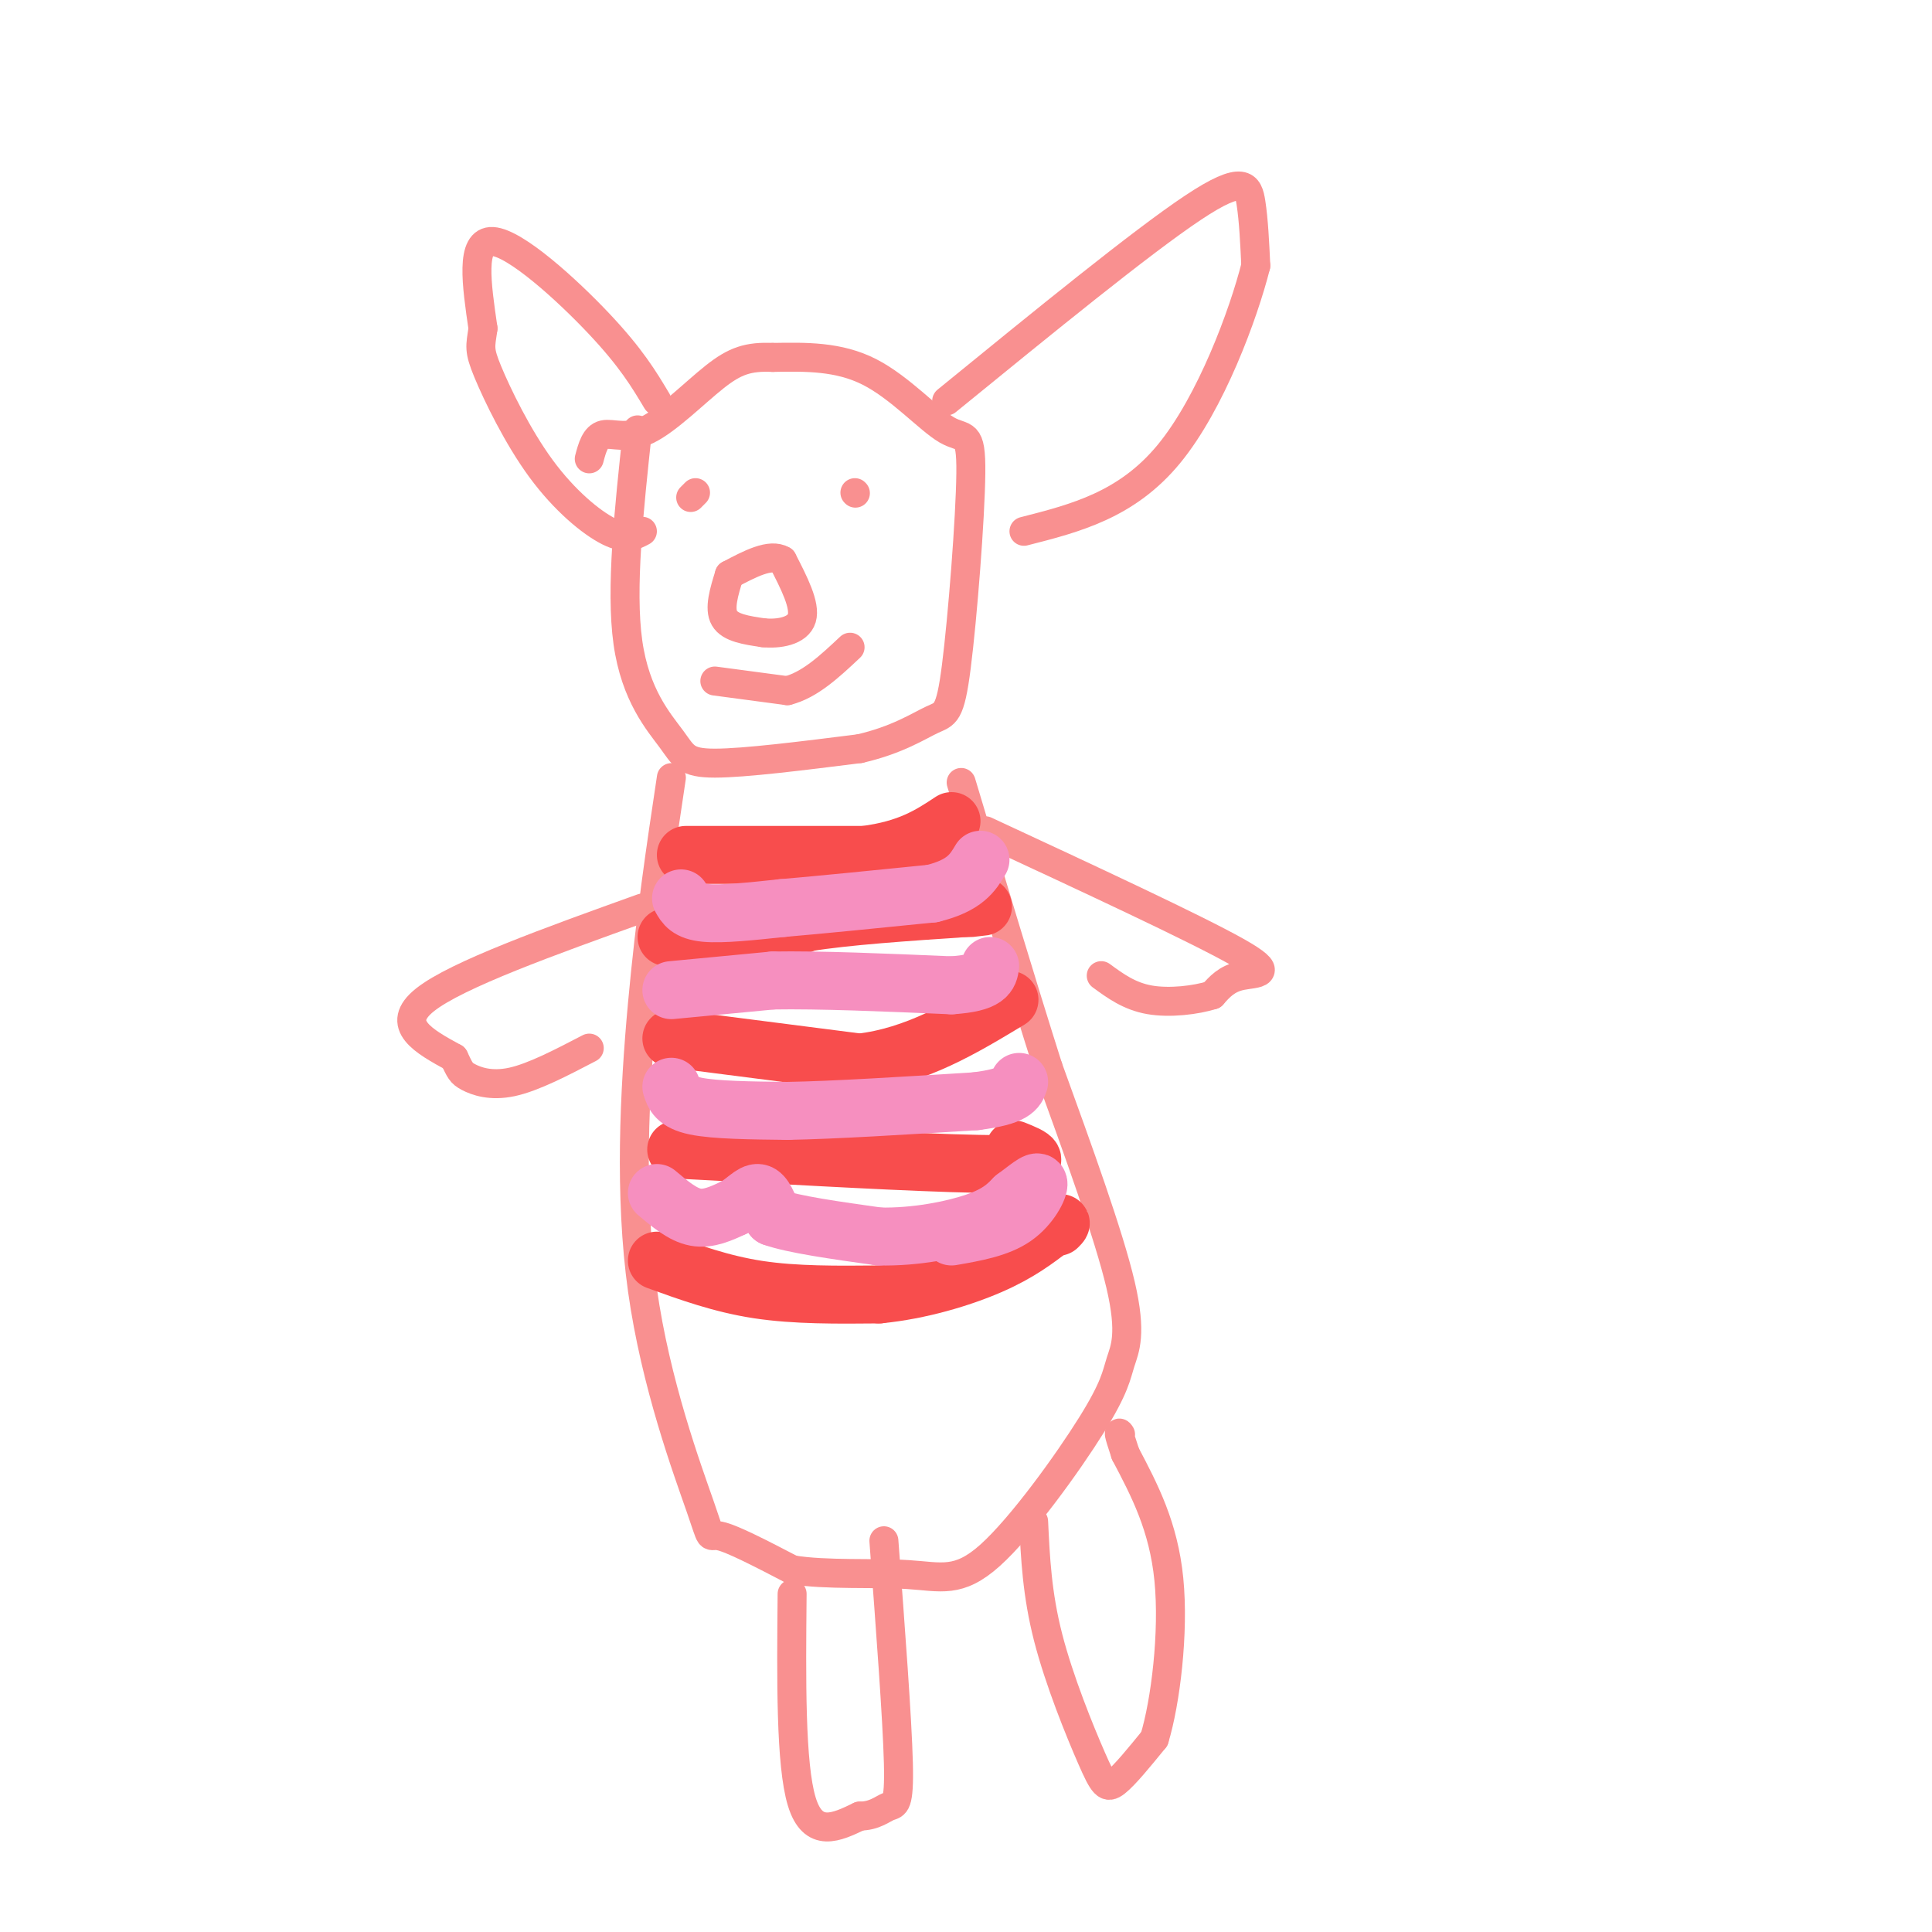 <svg viewBox='0 0 400 400' version='1.1' xmlns='http://www.w3.org/2000/svg' xmlns:xlink='http://www.w3.org/1999/xlink'><g fill='none' stroke='rgb(249,144,144)' stroke-width='6' stroke-linecap='round' stroke-linejoin='round'><path d='M132,89c-1.774,16.500 -3.548,33.000 -2,44c1.548,11.000 6.417,16.500 9,20c2.583,3.500 2.881,5.000 9,5c6.119,0.000 18.060,-1.500 30,-3'/><path d='M178,155c7.792,-1.780 12.271,-4.729 15,-6c2.729,-1.271 3.706,-0.863 5,-11c1.294,-10.137 2.903,-30.820 3,-40c0.097,-9.180 -1.320,-6.856 -5,-9c-3.680,-2.144 -9.623,-8.755 -16,-12c-6.377,-3.245 -13.189,-3.122 -20,-3'/><path d='M160,74c-5.097,-0.225 -7.841,0.713 -12,4c-4.159,3.287 -9.735,8.923 -14,11c-4.265,2.077 -7.219,0.593 -9,1c-1.781,0.407 -2.391,2.703 -3,5'/><path d='M136,83c-2.667,-4.467 -5.333,-8.933 -12,-16c-6.667,-7.067 -17.333,-16.733 -22,-17c-4.667,-0.267 -3.333,8.867 -2,18'/><path d='M100,68c-0.549,3.818 -0.920,4.364 1,9c1.920,4.636 6.132,13.364 11,20c4.868,6.636 10.391,11.182 14,13c3.609,1.818 5.305,0.909 7,0'/><path d='M196,83c20.222,-16.489 40.444,-32.978 51,-40c10.556,-7.022 11.444,-4.578 12,-1c0.556,3.578 0.778,8.289 1,13'/><path d='M260,55c-2.511,9.978 -9.289,28.422 -18,39c-8.711,10.578 -19.356,13.289 -30,16'/><path d='M139,161c-2.180,14.510 -4.360,29.021 -6,47c-1.640,17.979 -2.738,39.427 0,59c2.738,19.573 9.314,37.270 12,45c2.686,7.730 1.482,5.494 4,6c2.518,0.506 8.759,3.753 15,7'/><path d='M164,325c7.044,1.162 17.152,0.566 24,1c6.848,0.434 10.434,1.898 17,-4c6.566,-5.898 16.110,-19.158 21,-27c4.890,-7.842 5.124,-10.265 6,-13c0.876,-2.735 2.393,-5.781 0,-16c-2.393,-10.219 -8.697,-27.609 -15,-45'/><path d='M217,221c-5.500,-17.333 -11.750,-38.167 -18,-59'/><path d='M164,330c-0.167,17.667 -0.333,35.333 2,43c2.333,7.667 7.167,5.333 12,3'/><path d='M178,376c3.060,0.000 4.708,-1.500 6,-2c1.292,-0.500 2.226,0.000 2,-9c-0.226,-9.000 -1.613,-27.500 -3,-46'/><path d='M214,315c0.351,7.518 0.702,15.036 3,24c2.298,8.964 6.542,19.375 9,25c2.458,5.625 3.131,6.464 5,5c1.869,-1.464 4.935,-5.232 8,-9'/><path d='M239,360c2.311,-7.578 4.089,-22.022 3,-33c-1.089,-10.978 -5.044,-18.489 -9,-26'/><path d='M233,301c-1.667,-5.000 -1.333,-4.500 -1,-4'/><path d='M133,188c-19.250,6.917 -38.500,13.833 -45,19c-6.500,5.167 -0.250,8.583 6,12'/><path d='M94,219c1.262,2.619 1.417,3.167 3,4c1.583,0.833 4.595,1.952 9,1c4.405,-0.952 10.202,-3.976 16,-7'/><path d='M204,172c21.711,10.089 43.422,20.178 52,25c8.578,4.822 4.022,4.378 1,5c-3.022,0.622 -4.511,2.311 -6,4'/><path d='M251,206c-3.378,1.067 -8.822,1.733 -13,1c-4.178,-0.733 -7.089,-2.867 -10,-5'/><path d='M151,119c-1.083,3.500 -2.167,7.000 -1,9c1.167,2.000 4.583,2.500 8,3'/><path d='M158,131c3.200,0.333 7.200,-0.333 8,-3c0.800,-2.667 -1.600,-7.333 -4,-12'/><path d='M162,116c-2.500,-1.500 -6.750,0.750 -11,3'/><path d='M143,103c0.000,0.000 1.000,-1.000 1,-1'/><path d='M177,102c0.000,0.000 0.100,0.100 0.1,0.1'/><path d='M148,141c0.000,0.000 15.000,2.000 15,2'/><path d='M163,143c4.667,-1.167 8.833,-5.083 13,-9'/></g>
<g fill='none' stroke='rgb(248,77,77)' stroke-width='12' stroke-linecap='round' stroke-linejoin='round'><path d='M142,177c0.000,0.000 37.000,0.000 37,0'/><path d='M179,177c9.167,-1.167 13.583,-4.083 18,-7'/><path d='M138,194c4.083,1.250 8.167,2.500 13,2c4.833,-0.500 10.417,-2.750 16,-5'/><path d='M167,191c8.167,-1.333 20.583,-2.167 33,-3'/><path d='M200,188c5.667,-0.500 3.333,-0.250 1,0'/><path d='M139,215c0.000,0.000 39.000,5.000 39,5'/><path d='M178,220c11.667,-1.333 21.333,-7.167 31,-13'/><path d='M140,238c0.000,0.000 19.000,1.000 19,1'/><path d='M159,239c13.489,0.733 37.711,2.067 48,2c10.289,-0.067 6.644,-1.533 3,-3'/><path d='M136,261c6.667,2.417 13.333,4.833 21,6c7.667,1.167 16.333,1.083 25,1'/><path d='M182,268c8.422,-0.822 16.978,-3.378 23,-6c6.022,-2.622 9.511,-5.311 13,-8'/><path d='M218,254c2.333,-1.333 1.667,-0.667 1,0'/></g>
<g fill='none' stroke='rgb(246,143,191)' stroke-width='12' stroke-linecap='round' stroke-linejoin='round'><path d='M141,186c0.750,1.333 1.500,2.667 5,3c3.500,0.333 9.750,-0.333 16,-1'/><path d='M162,188c7.833,-0.667 19.417,-1.833 31,-3'/><path d='M193,185c6.833,-1.667 8.417,-4.333 10,-7'/><path d='M139,205c0.000,0.000 21.000,-2.000 21,-2'/><path d='M160,203c9.667,-0.167 23.333,0.417 37,1'/><path d='M197,204c7.500,-0.500 7.750,-2.250 8,-4'/><path d='M139,225c0.500,1.583 1.000,3.167 5,4c4.000,0.833 11.500,0.917 19,1'/><path d='M163,230c9.667,-0.167 24.333,-1.083 39,-2'/><path d='M202,228c8.000,-1.000 8.500,-2.500 9,-4'/><path d='M136,247c2.667,2.250 5.333,4.500 8,5c2.667,0.500 5.333,-0.750 8,-2'/><path d='M152,250c2.222,-1.200 3.778,-3.200 5,-3c1.222,0.200 2.111,2.600 3,5'/><path d='M160,252c4.167,1.500 13.083,2.750 22,4'/><path d='M182,256c7.511,0.178 15.289,-1.378 20,-3c4.711,-1.622 6.356,-3.311 8,-5'/><path d='M210,248c2.512,-1.821 4.792,-3.875 5,-3c0.208,0.875 -1.655,4.679 -5,7c-3.345,2.321 -8.173,3.161 -13,4'/></g>
</svg>